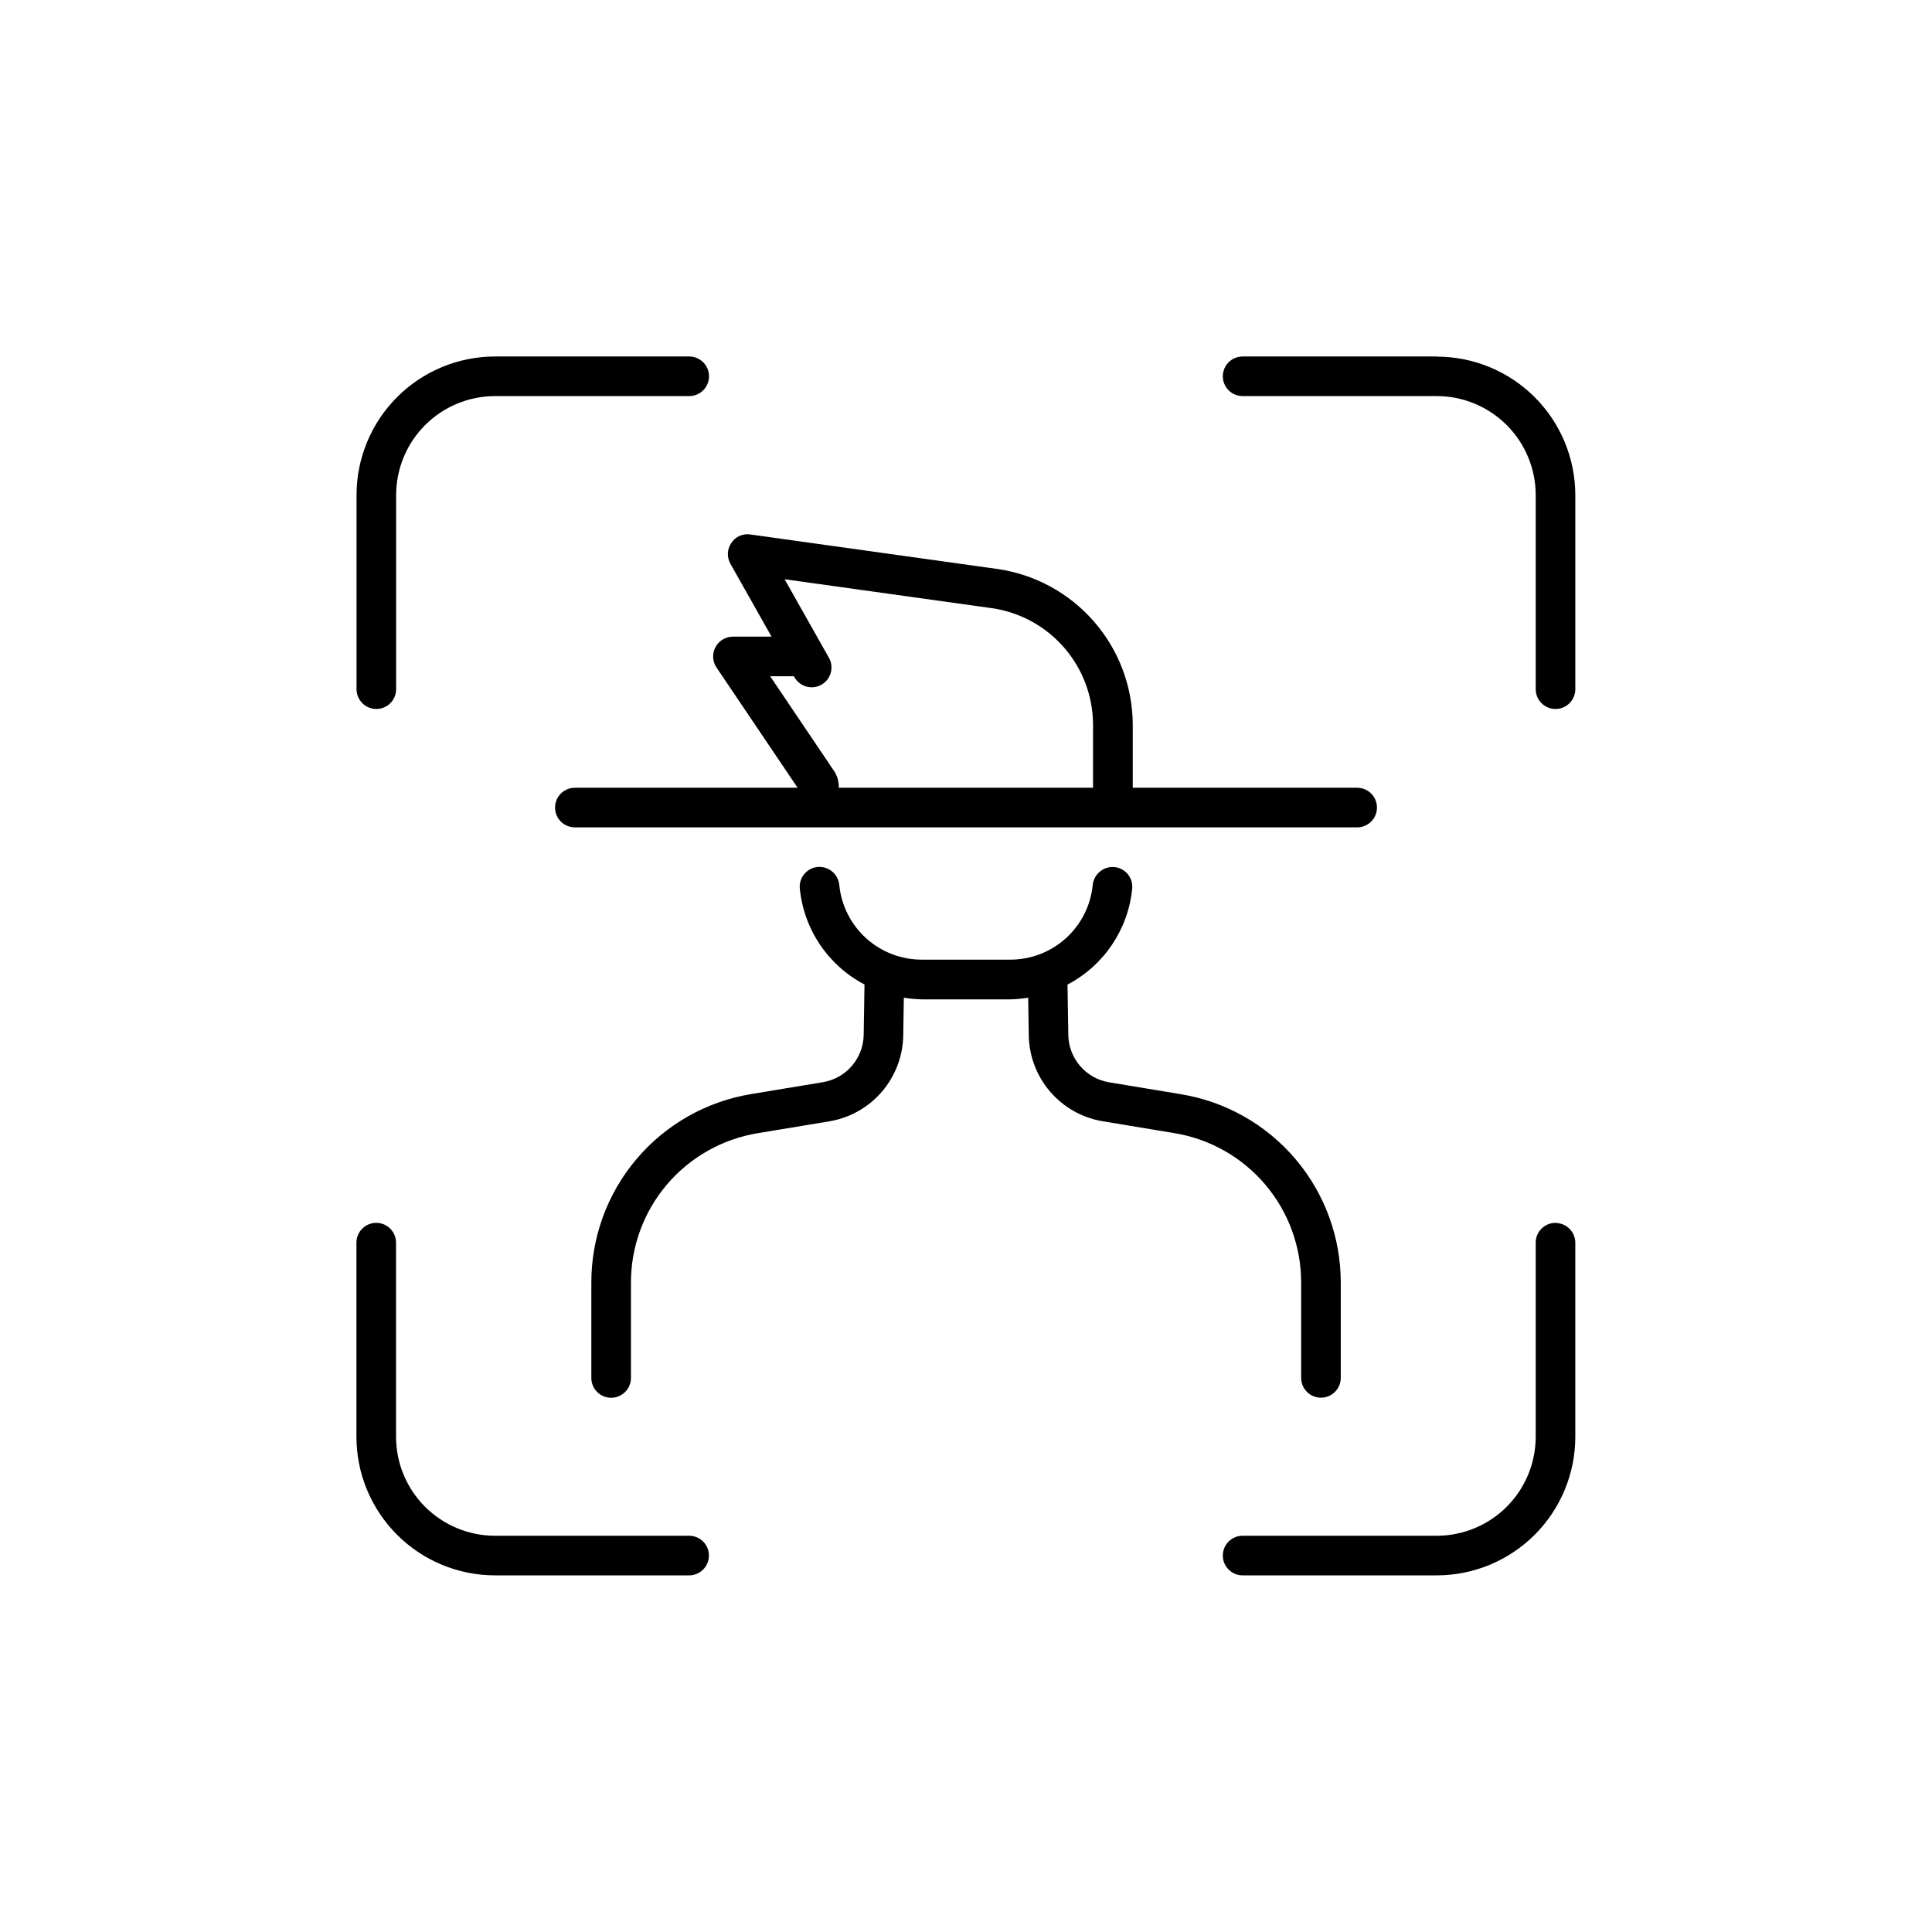 <?xml version="1.0" encoding="UTF-8"?>
<!-- Uploaded to: ICON Repo, www.iconrepo.com, Generator: ICON Repo Mixer Tools -->
<svg fill="#000000" width="800px" height="800px" version="1.1" viewBox="144 144 512 512" xmlns="http://www.w3.org/2000/svg">
 <path d="m455.21 444.29-18.996-3.148c-5.41-0.902-10.328-3.672-13.906-7.824-3.574-4.152-5.582-9.43-5.672-14.91l-0.156-10.016c-1.594 0.27-3.211 0.418-4.828 0.453h-23.301c-1.617-0.035-3.231-0.184-4.828-0.453l-0.156 10.023c-0.09 5.484-2.094 10.762-5.672 14.918-3.574 4.156-8.496 6.926-13.902 7.828l-18.996 3.148h-0.004c-9.398 1.547-17.941 6.387-24.094 13.656-6.156 7.269-9.52 16.492-9.492 26.02v25.191c0 2.898-2.352 5.246-5.25 5.246s-5.246-2.348-5.246-5.246v-25.215c-0.035-12.012 4.215-23.648 11.98-32.812 7.766-9.168 18.543-15.27 30.402-17.211l18.996-3.148c6.172-1.035 10.719-6.336 10.801-12.594l0.211-13.297v-0.004c-9.629-5.035-16.074-14.586-17.141-25.398-0.137-1.387 0.281-2.769 1.168-3.848 0.883-1.078 2.156-1.758 3.543-1.895 2.879-0.25 5.43 1.844 5.742 4.715 0.523 5.445 3.062 10.504 7.121 14.176 4.059 3.672 9.344 5.695 14.816 5.672h23.301c5.473 0.023 10.754-1.996 14.812-5.664 4.059-3.668 6.598-8.719 7.125-14.164 0.32-2.867 2.867-4.957 5.742-4.711 1.387 0.133 2.66 0.816 3.547 1.891 0.883 1.078 1.301 2.461 1.164 3.848-1.066 10.816-7.512 20.363-17.141 25.402l0.211 13.309c0.082 6.258 4.629 11.559 10.801 12.594l18.996 3.148c11.855 1.938 22.637 8.031 30.406 17.191 7.769 9.16 12.023 20.789 12 32.801v25.191c0 2.898-2.352 5.25-5.25 5.25s-5.246-2.352-5.246-5.25v-25.191c0.023-9.527-3.344-18.75-9.5-26.023-6.16-7.269-14.707-12.109-24.109-13.648zm-121.33-123.39c-1.082-1.609-1.191-3.684-0.281-5.394 0.91-1.711 2.688-2.781 4.625-2.785h10.242l-10.895-19.301c-0.98-1.738-0.891-3.883 0.234-5.531 1.102-1.68 3.082-2.559 5.066-2.246l65.379 9.133h0.004c9.938 1.406 19.035 6.344 25.637 13.91 6.598 7.562 10.254 17.246 10.301 27.285v16.793h59.469c2.898 0 5.25 2.352 5.25 5.25s-2.352 5.246-5.25 5.246h-64.52-0.199-0.199-77.48-0.199-0.199-64.52c-2.898 0-5.25-2.348-5.25-5.246s2.352-5.25 5.25-5.25h59.031zm14.223 2.32 17.277 25.609h-0.004c0.094 0.184 0.176 0.379 0.242 0.574 0.133 0.262 0.246 0.531 0.336 0.809 0.125 0.367 0.199 0.75 0.23 1.133 0 0.156 0.094 0.305 0.094 0.473v0.945h67.383l0.004-16.793c-0.039-7.504-2.773-14.746-7.707-20.398-4.934-5.656-11.734-9.352-19.164-10.406l-54.863-7.66 11.785 20.887 0.004-0.004c1.363 2.519 0.457 5.668-2.039 7.074-2.492 1.406-5.656 0.551-7.106-1.918l-0.188-0.324zm-104.37 8.668h-0.004c1.391 0 2.727-0.555 3.711-1.539 0.984-0.984 1.539-2.316 1.539-3.711v-51.43c0-6.961 2.762-13.633 7.684-18.555s11.594-7.684 18.555-7.684h51.43c2.898 0 5.25-2.352 5.25-5.25 0-2.898-2.352-5.246-5.25-5.246h-51.43c-9.742 0-19.086 3.867-25.977 10.758s-10.758 16.234-10.758 25.977v51.43c0 1.398 0.555 2.738 1.547 3.723 0.992 0.984 2.332 1.535 3.731 1.527zm281.01-93.414h-51.434c-2.898 0-5.25 2.348-5.25 5.246 0 2.898 2.352 5.25 5.25 5.25h51.43c6.957 0 13.633 2.762 18.555 7.684 4.918 4.922 7.684 11.594 7.684 18.555v51.43c0 2.898 2.352 5.25 5.25 5.25 2.898 0 5.246-2.352 5.246-5.25v-51.43c-0.008-9.73-3.879-19.062-10.758-25.945-6.883-6.883-16.215-10.75-25.945-10.758zm31.488 229.6-0.004-0.004c-2.898 0-5.25 2.352-5.25 5.25v51.43c0 6.961-2.766 13.633-7.684 18.555-4.922 4.922-11.598 7.688-18.555 7.688h-51.43c-2.898 0-5.25 2.348-5.25 5.246 0 2.898 2.352 5.25 5.25 5.25h51.43c9.742 0 19.086-3.871 25.977-10.762 6.887-6.891 10.758-16.234 10.758-25.977v-51.43c-0.016-2.879-2.348-5.207-5.227-5.219zm-229.6 82.918h-51.434c-6.961 0-13.637-2.766-18.555-7.688-4.922-4.922-7.688-11.594-7.688-18.555v-51.43c0-2.898-2.348-5.25-5.246-5.25s-5.25 2.352-5.25 5.25v51.43c0 9.742 3.871 19.086 10.762 25.977 6.887 6.891 16.23 10.762 25.977 10.762h51.43c2.898 0 5.246-2.352 5.246-5.25 0-2.898-2.348-5.246-5.246-5.246z"/>
</svg>